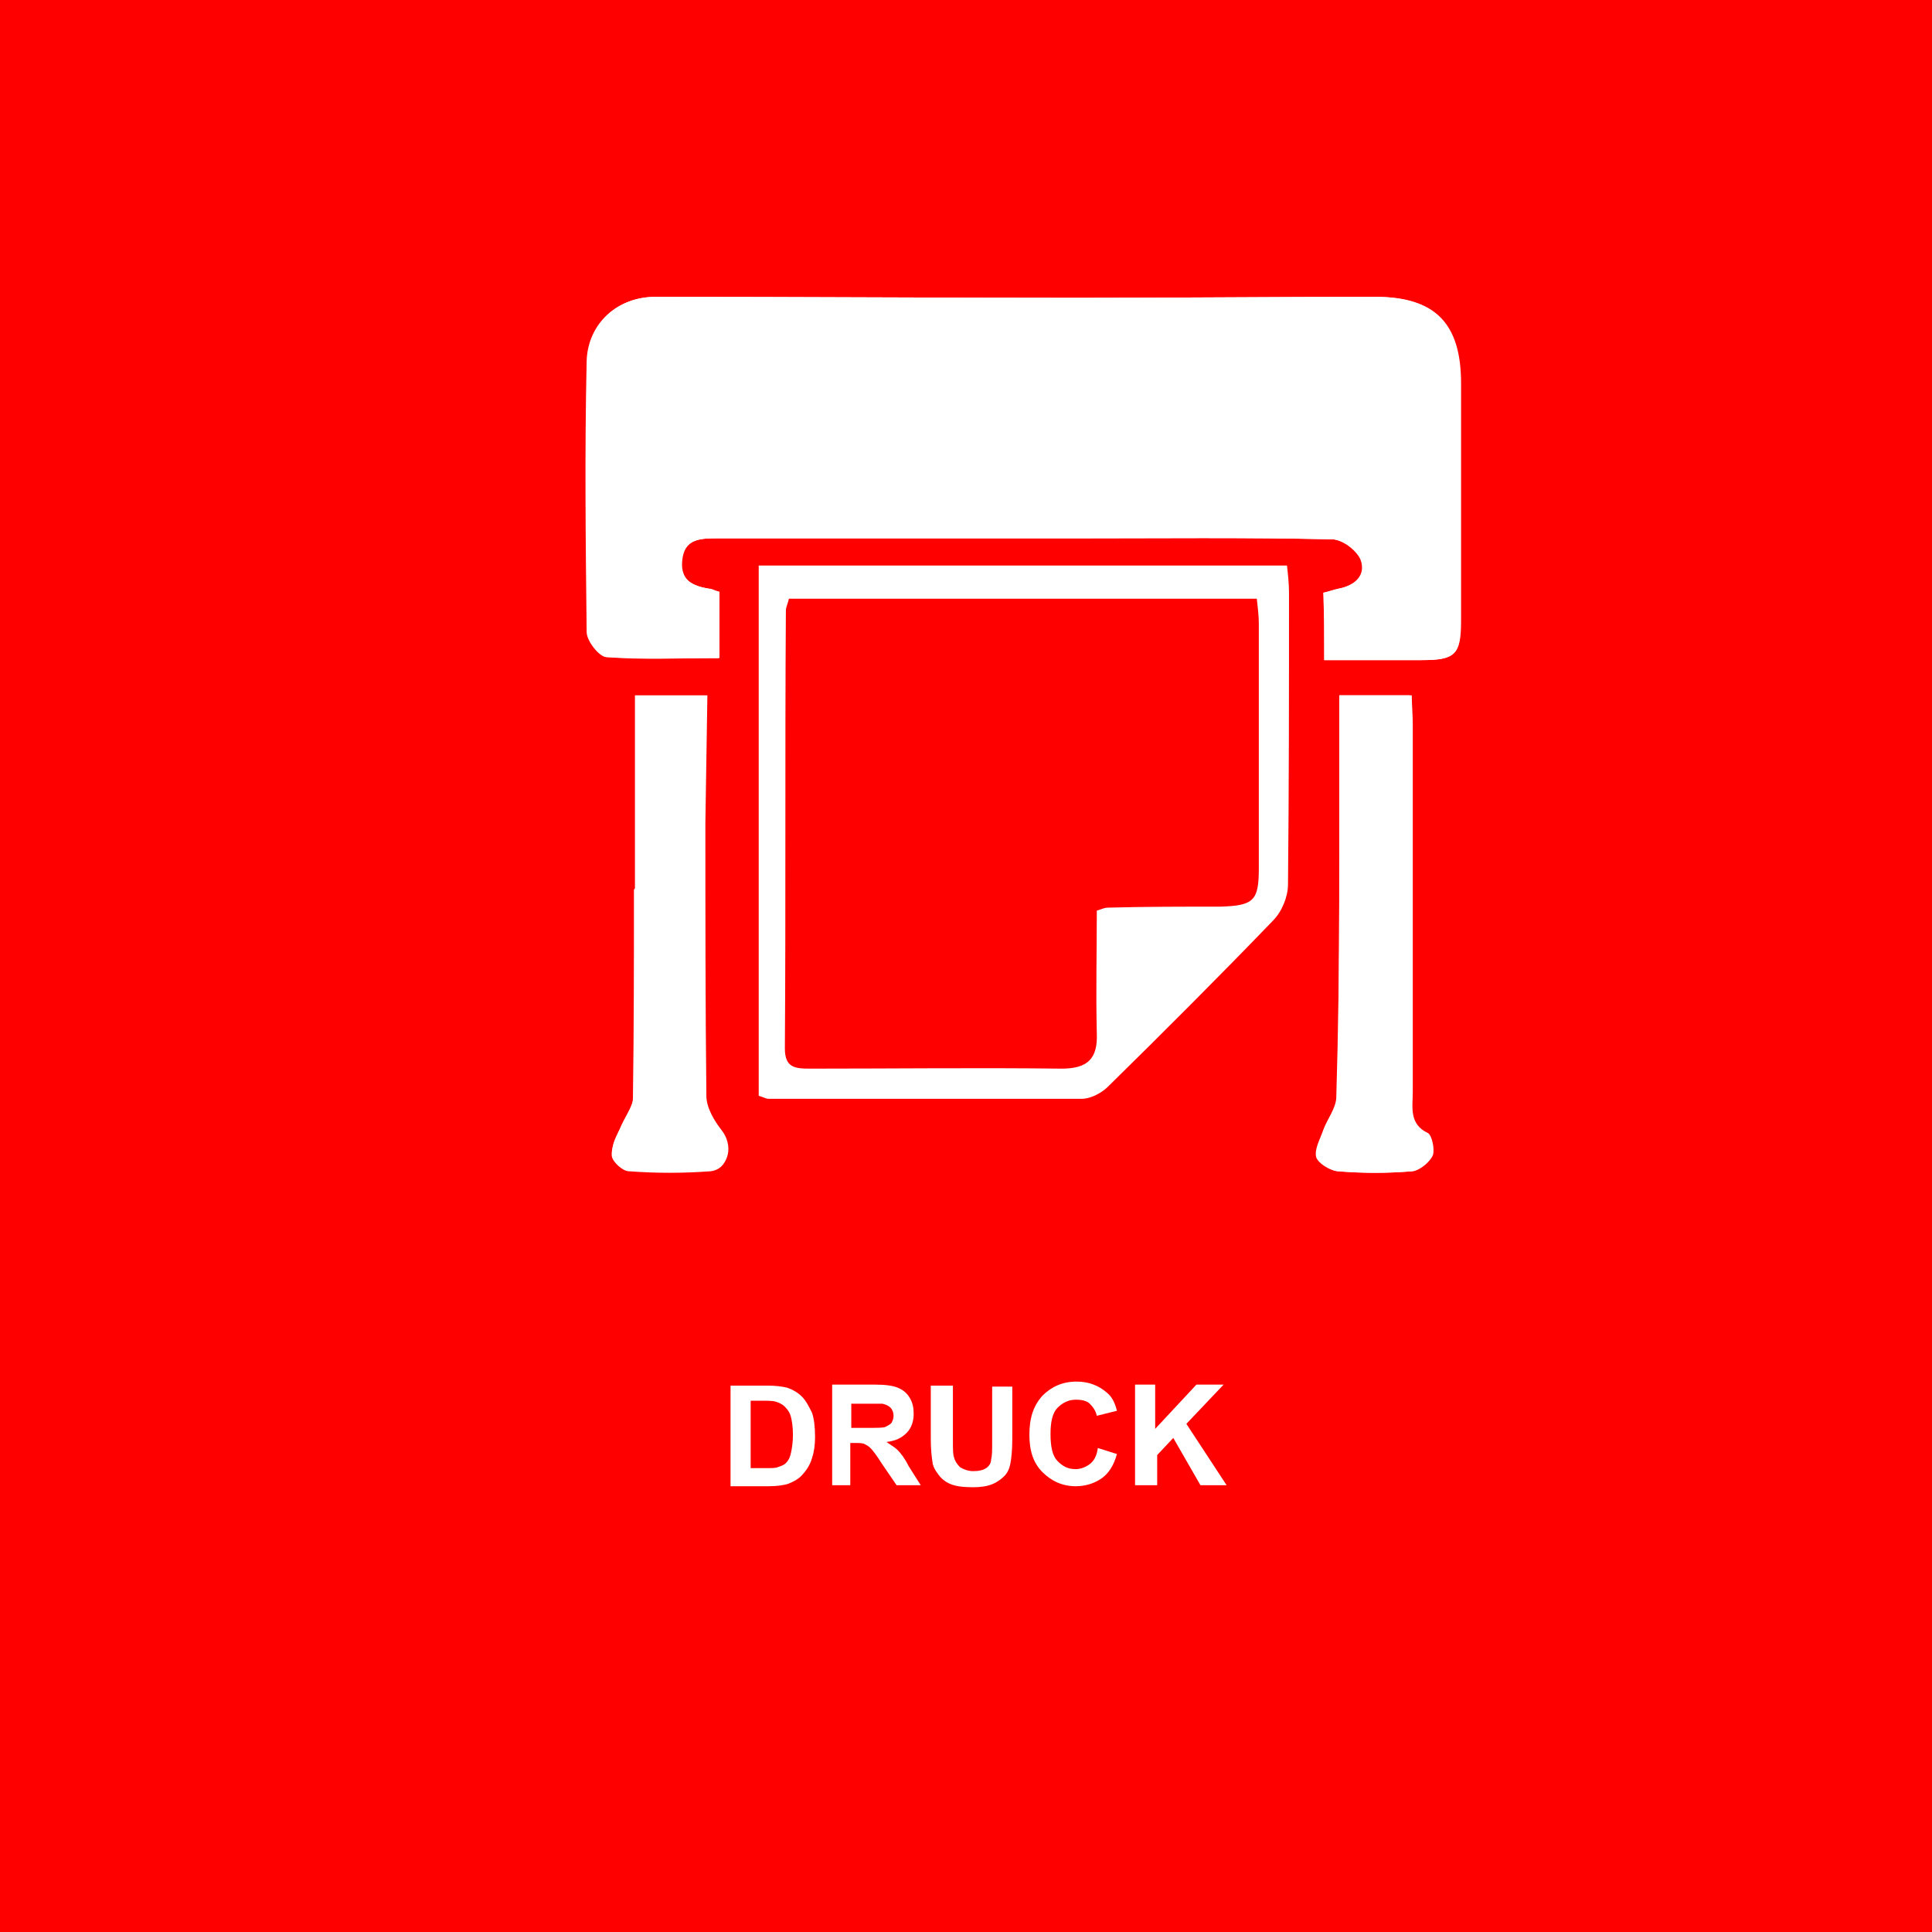<?xml version="1.0" encoding="utf-8"?>
<!-- Generator: Adobe Illustrator 18.0.0, SVG Export Plug-In . SVG Version: 6.00 Build 0)  -->
<!DOCTYPE svg PUBLIC "-//W3C//DTD SVG 1.1//EN" "http://www.w3.org/Graphics/SVG/1.1/DTD/svg11.dtd">
<svg version="1.1" id="Ebene_1" xmlns="http://www.w3.org/2000/svg" xmlns:xlink="http://www.w3.org/1999/xlink" x="0px" y="0px"
	 viewBox="0 0 192 192" enable-background="new 0 0 192 192" xml:space="preserve">
<rect x="-20.2" y="-444.5" fill="#FF0000" width="656.6" height="656.6"/>
<g>
	<path fill="#FFFFFF" d="M72.6,137.7h3.7c0.8,0,1.5,0.1,1.9,0.2c0.6,0.2,1.1,0.5,1.5,0.9c0.4,0.4,0.7,1,1,1.6
		c0.2,0.6,0.3,1.4,0.3,2.4c0,0.8-0.1,1.5-0.3,2.1c-0.2,0.7-0.6,1.3-1.1,1.8c-0.3,0.3-0.8,0.6-1.4,0.8c-0.4,0.1-1,0.2-1.8,0.2h-3.8
		V137.7z M74.6,139.3v6.6h1.5c0.6,0,1,0,1.2-0.1c0.3-0.1,0.6-0.2,0.8-0.4c0.2-0.2,0.4-0.5,0.5-1c0.1-0.4,0.2-1.1,0.2-1.8
		c0-0.8-0.1-1.4-0.2-1.8c-0.1-0.4-0.3-0.7-0.6-1s-0.6-0.4-0.9-0.5c-0.3-0.1-0.8-0.1-1.7-0.1H74.6z"/>
	<path fill="#FFFFFF" d="M82.7,147.6v-10h4.2c1.1,0,1.8,0.1,2.3,0.3c0.5,0.2,0.9,0.5,1.2,1c0.3,0.5,0.4,1,0.4,1.6
		c0,0.7-0.2,1.4-0.7,1.9s-1.1,0.8-2,0.9c0.4,0.3,0.8,0.5,1.1,0.8c0.3,0.3,0.7,0.8,1.1,1.6l1.2,1.9h-2.4l-1.5-2.2
		c-0.5-0.8-0.9-1.3-1.1-1.5c-0.2-0.2-0.4-0.3-0.6-0.4c-0.2-0.1-0.6-0.1-1-0.1h-0.4v4.2H82.7z M84.7,141.9h1.5c1,0,1.6,0,1.8-0.1
		c0.2-0.1,0.4-0.2,0.6-0.4c0.1-0.2,0.2-0.4,0.2-0.7c0-0.3-0.1-0.6-0.3-0.8c-0.2-0.2-0.4-0.3-0.8-0.4c-0.2,0-0.7,0-1.5,0h-1.6V141.9z
		"/>
	<path fill="#FFFFFF" d="M92.7,137.7h2v5.4c0,0.9,0,1.4,0.1,1.7c0.1,0.4,0.3,0.7,0.6,1c0.3,0.2,0.8,0.4,1.3,0.4c0.6,0,1-0.1,1.3-0.3
		c0.3-0.2,0.5-0.5,0.5-0.9c0.1-0.3,0.1-0.9,0.1-1.7v-5.5h2v5.2c0,1.2-0.1,2-0.2,2.5c-0.1,0.5-0.3,0.9-0.6,1.2
		c-0.3,0.3-0.7,0.6-1.2,0.8c-0.5,0.2-1.1,0.3-1.9,0.3c-1,0-1.7-0.1-2.2-0.3s-0.9-0.5-1.2-0.9c-0.3-0.4-0.5-0.7-0.6-1.1
		c-0.1-0.6-0.2-1.4-0.2-2.5V137.7z"/>
	<path fill="#FFFFFF" d="M109.1,143.9l1.9,0.6c-0.3,1.1-0.8,1.9-1.5,2.4c-0.7,0.5-1.6,0.8-2.6,0.8c-1.3,0-2.4-0.5-3.3-1.4
		c-0.9-0.9-1.3-2.1-1.3-3.7c0-1.7,0.4-2.9,1.3-3.9c0.9-0.9,2-1.4,3.4-1.4c1.2,0,2.2,0.4,3,1.1c0.5,0.4,0.8,1,1,1.8l-2,0.5
		c-0.1-0.5-0.4-0.9-0.7-1.2s-0.8-0.4-1.4-0.4c-0.7,0-1.3,0.3-1.8,0.8c-0.5,0.5-0.7,1.4-0.7,2.6c0,1.3,0.2,2.2,0.7,2.7
		c0.5,0.5,1,0.8,1.8,0.8c0.5,0,1-0.2,1.4-0.5C108.7,145.2,109,144.7,109.1,143.9z"/>
	<path fill="#FFFFFF" d="M112.8,147.6v-10h2v4.4l4.1-4.4h2.7l-3.7,3.9l4,6.1h-2.6l-2.7-4.7l-1.6,1.7v3H112.8z"/>
</g>
<g>
	<path fill="#FFFFFF" d="M70.3,69.1c-2.8,0-4.9,0-6.8,0"/>
	<path fill="#FFFFFF" d="M63,88.4c0,6.9,0,13.8-0.1,20.7c0,1.1-0.9,2.2-1.4,3.3c-0.3,0.8-0.8,1.7-0.7,2.5c0.1,0.6,1.1,1.5,1.7,1.5
		c2.7,0.2,5.4,0.2,8.1,0c1.8-0.2,2.2-2.4,1-3.9c-0.8-1-1.5-2.3-1.5-3.4c-0.1-9-0.1-18.1-0.1-27.1"/>
	<path fill="#FFFFFF" d="M131.6,65.6c3.3,0,6.4,0,9.6,0c3.4,0,3.9-0.5,3.9-3.9c0-7.9,0-15.7,0-23.6c0-6-2.6-8.6-8.5-8.6
		c-9.9,0-19.8,0.1-29.7,0.1c-13.9,0-27.9-0.1-41.8-0.1c-3.8,0-6.7,2.7-6.8,6.4c-0.2,9-0.1,17.9,0,26.9c0,0.9,1.2,2.4,1.9,2.5
		c3.7,0.3,7.4,0.1,11.2,0.1c0-2.5,0-4.5,0-6.6c-0.4-0.1-0.7-0.2-1-0.3c-1.6-0.3-2.9-0.9-2.7-2.8c0.2-2,1.7-2.2,3.3-2.2
		c11.9,0,23.7,0,35.6,0c8.6,0,17.2-0.1,25.8,0.1c1,0,2.4,1.1,2.8,2c0.6,1.6-0.6,2.6-2.2,2.9c-0.5,0.1-1,0.3-1.5,0.4
		C131.6,61.2,131.6,63.2,131.6,65.6z"/>
	<path fill="#FFFFFF" d="M133.1,69.1c0,13.5,0,26.7-0.1,39.9c0,1.1-0.9,2.2-1.3,3.3c-0.3,0.9-0.9,1.9-0.7,2.7
		c0.2,0.6,1.3,1.4,2.1,1.4c2.4,0.2,4.9,0.2,7.3,0c0.7-0.1,1.7-0.9,2-1.6c0.2-0.6-0.1-2-0.5-2.2c-1.9-0.9-1.5-2.6-1.5-4.1
		c0-12.2,0-24.3,0-36.5c0-1-0.1-2-0.1-2.9C137.7,69.1,135.6,69.1,133.1,69.1z"/>
	<path fill="#FFFFFF" d="M131.6,65.6c0-2.4,0-4.4,0-6.7c0.5-0.1,1-0.3,1.5-0.4c1.6-0.3,2.8-1.3,2.2-2.9c-0.3-0.9-1.8-1.9-2.8-2
		c-8.6-0.2-17.2-0.1-25.8-0.1c-11.9,0-23.7,0-35.6,0c-1.6,0-3.1,0.1-3.3,2.2c-0.2,2,1.1,2.6,2.7,2.8c0.3,0,0.5,0.2,1,0.3
		c0,2.1,0,4.2,0,6.6c-3.8,0-7.5,0.1-11.2-0.1c-0.7-0.1-1.9-1.6-1.9-2.5c-0.1-9-0.2-17.9,0-26.9c0.1-3.8,3-6.4,6.8-6.4
		c13.9,0,27.9,0.1,41.8,0.1c9.9,0,19.8-0.1,29.7-0.1c5.9,0,8.5,2.6,8.5,8.6c0,7.9,0,15.7,0,23.6c0,3.4-0.6,3.9-3.9,3.9
		C138.1,65.6,134.9,65.6,131.6,65.6z"/>
	<path fill="#FFFFFF" d="M133.1,69.1c2.4,0,4.6,0,7,0c0,1,0.1,1.9,0.1,2.9c0,12.2,0,24.3,0,36.5c0,1.5-0.4,3.2,1.5,4.1
		c0.5,0.2,0.8,1.6,0.5,2.2c-0.3,0.7-1.2,1.6-2,1.6c-2.4,0.2-4.9,0.2-7.3,0c-0.8-0.1-1.9-0.8-2.1-1.4c-0.2-0.8,0.4-1.8,0.7-2.7
		c0.4-1.1,1.3-2.2,1.3-3.3C133.2,95.8,133.1,82.6,133.1,69.1z"/>
	<path fill="#FFFFFF" d="M63,69.1c1.9,0,4.5,0,7.3,0l-0.2,12.7c0,9,0,18.1,0.1,27.1c0,1.2,0.8,2.5,1.5,3.4c1.2,1.5,0.8,3.7-1,3.9
		c-2.7,0.3-5.4,0.2-8.1,0c-0.6,0-1.6-0.9-1.7-1.5c-0.2-0.8,0.3-1.7,0.7-2.5c0.4-1.1,1.3-2.2,1.4-3.3c0.1-6.9,0-13.8,0.1-20.7V69.1z"
		/>
</g>
<path fill="#FFFFFF" d="M128.1,58.9c0-0.9-0.1-1.8-0.2-2.7c-17.6,0-34.8,0-52.5,0c0,17.7,0,35.2,0,52.7c0.4,0.1,0.7,0.3,1,0.3
	c10.4,0,20.8,0,31.1,0c0.9,0,2-0.6,2.6-1.2c5.5-5.4,11-10.9,16.4-16.5c0.9-0.9,1.5-2.4,1.5-3.6C128.1,78.1,128.1,68.5,128.1,58.9z
	 M125.1,86.3c0,3.2-0.5,3.7-3.8,3.8c-3.7,0-7.5,0-11.2,0.1c-0.3,0-0.5,0.1-1.1,0.3c0,4-0.1,8.1,0,12.2c0.1,2.5-0.9,3.5-3.5,3.5
	c-8.3-0.1-16.7,0-25,0c-1.5,0-2.5-0.1-2.5-2c0.1-14.5,0-29,0.1-43.5c0-0.4,0.2-0.7,0.3-1.2c15.4,0,30.8,0,46.5,0
	c0.1,0.9,0.2,1.7,0.2,2.5C125.1,70,125.1,78.1,125.1,86.3z"/>
</svg>
